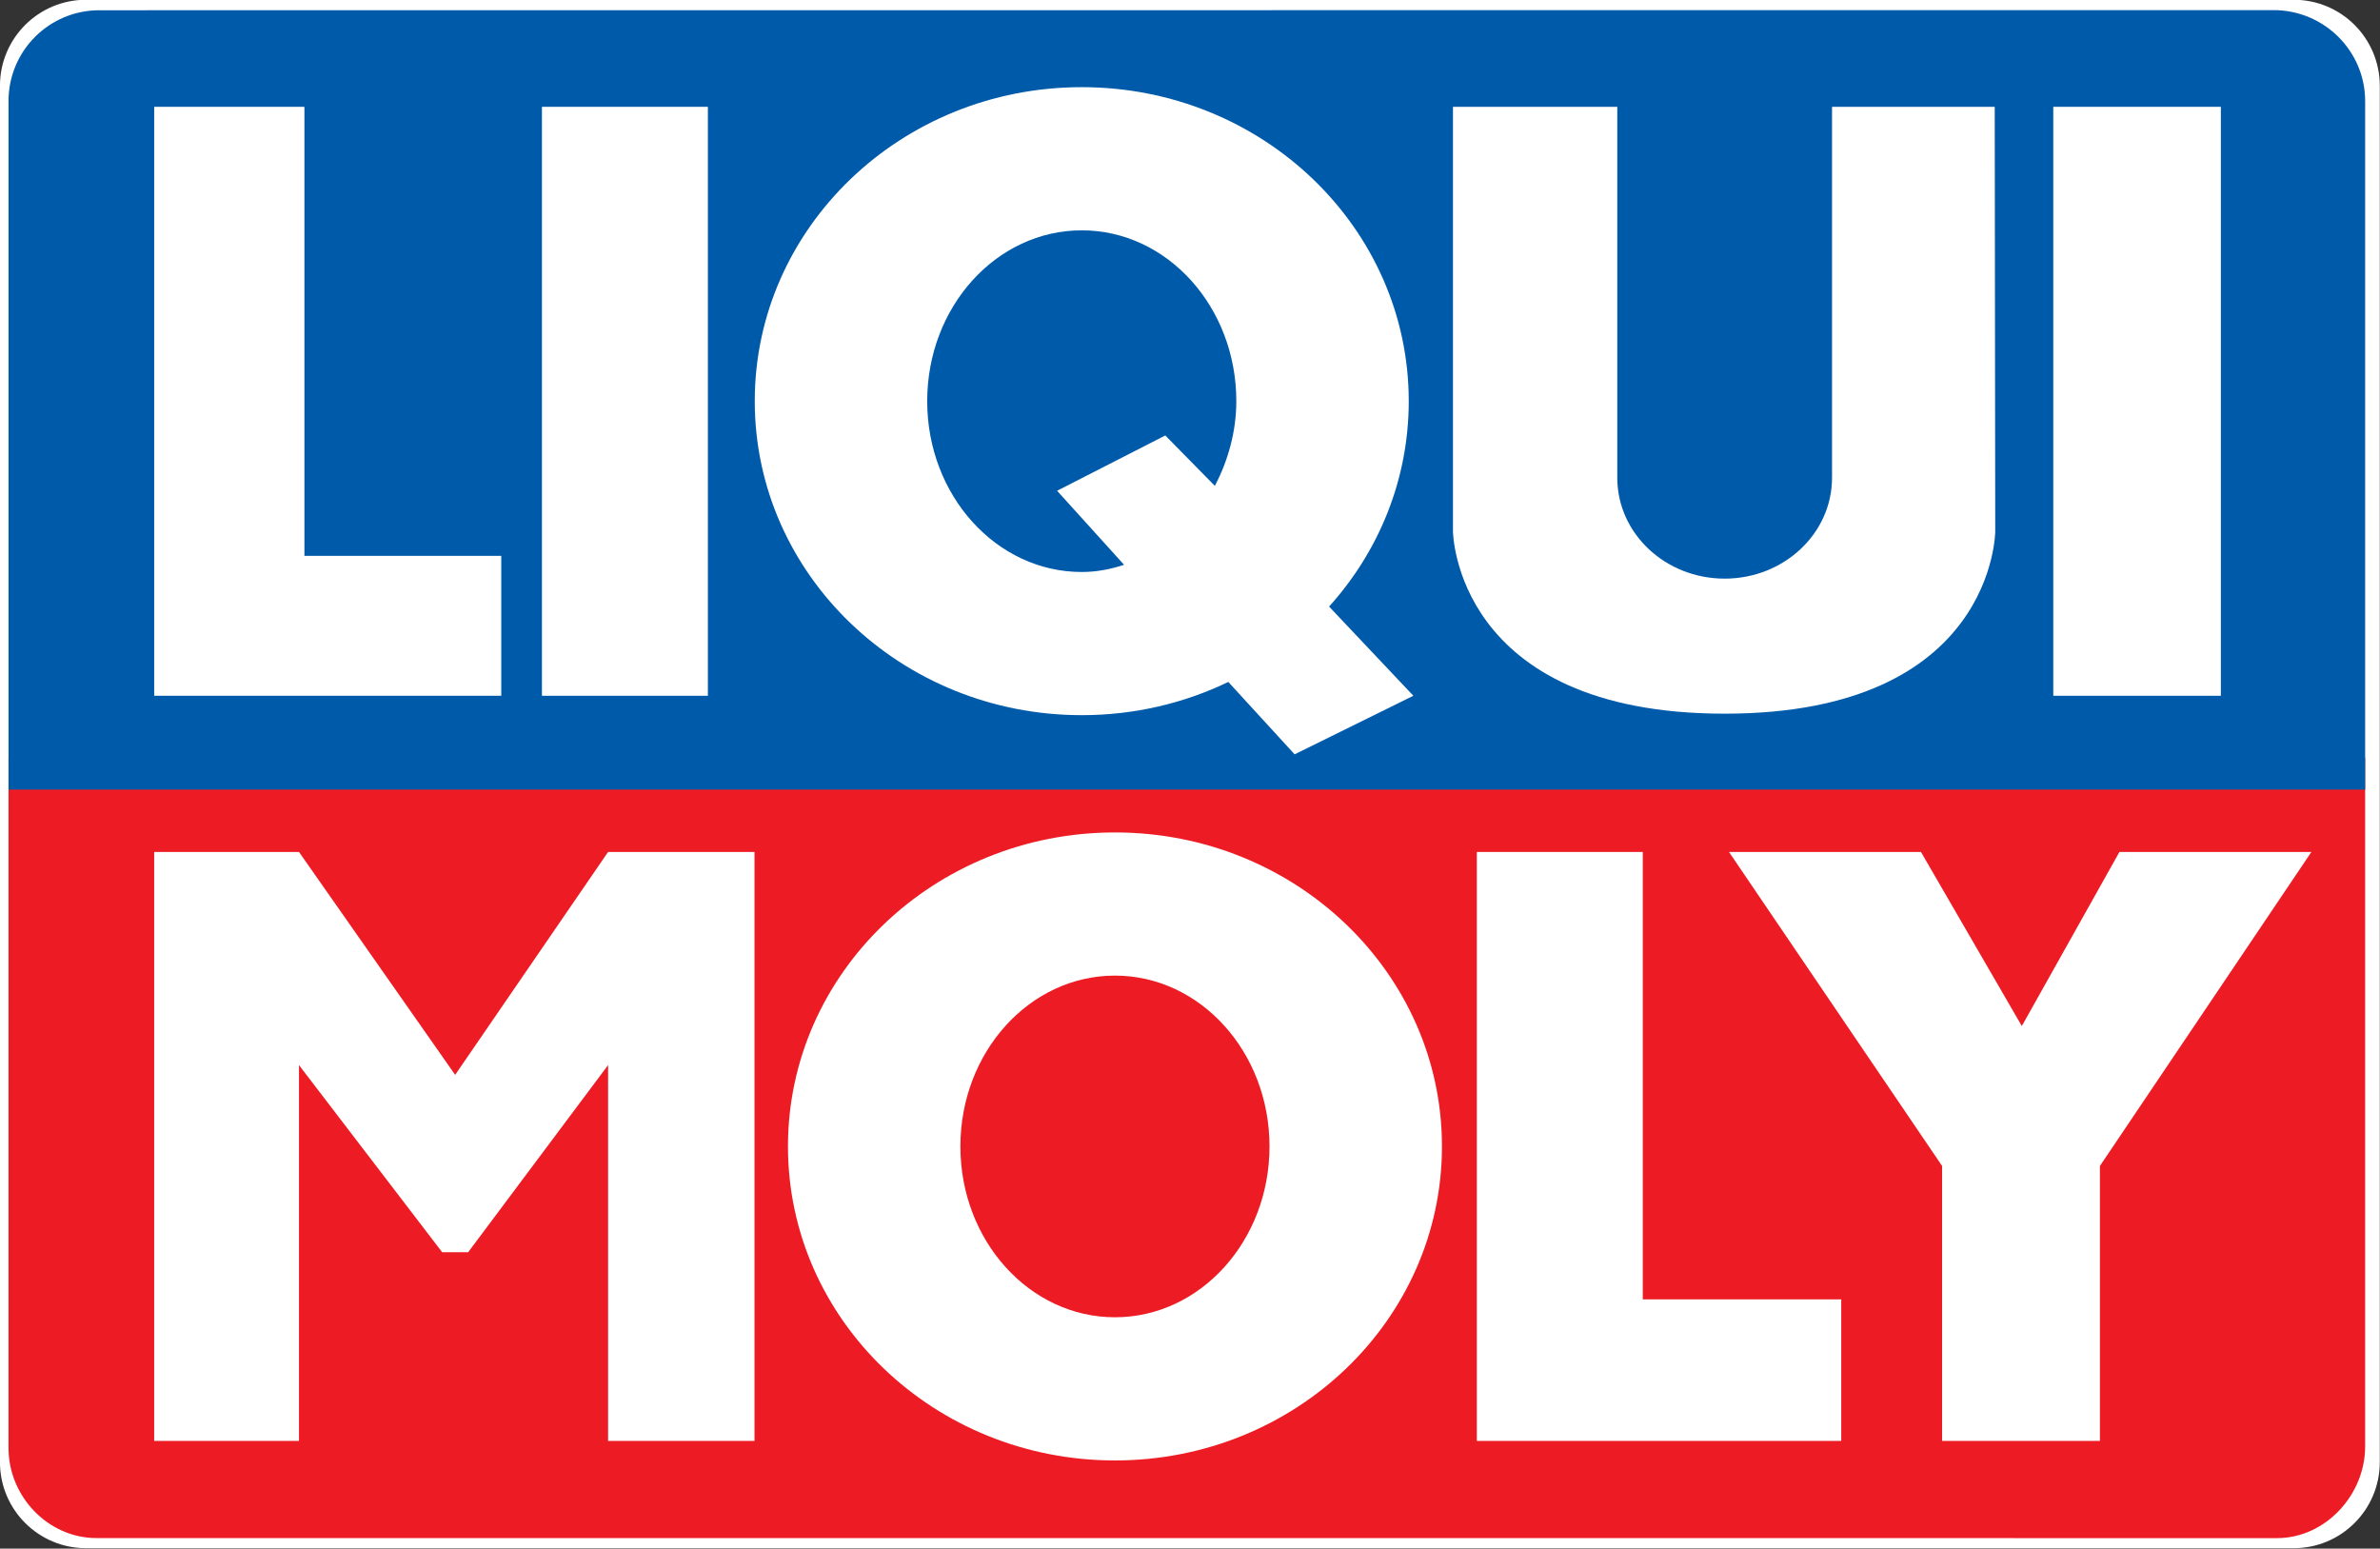 <?xml version="1.0" standalone="no"?>
<!DOCTYPE svg PUBLIC "-//W3C//DTD SVG 1.1//EN" "http://www.w3.org/Graphics/SVG/1.1/DTD/svg11.dtd">
<svg width="312" height="203" viewBox="0 0 312 203" version="1.1" xmlns="http://www.w3.org/2000/svg" xmlns:xlink="http://www.w3.org/1999/xlink" xml:space="preserve" style="fill-rule:evenodd;clip-rule:evenodd;">
    <rect x="0" y="0" width="312" height="203" fill="#333333" stroke="none"/>
    <g id="logo" transform="matrix(1.326,0,-2.50217e-32,1.326,-33.928,-216.188)">
        <path d="M34.087,163.015L252.355,163.015C257.052,163.015 260.859,166.822 260.859,171.519L260.859,307.582C260.859,312.278 257.052,316.086 252.355,316.086L34.087,316.086C29.391,316.086 25.583,312.278 25.583,307.582L25.583,171.519C25.583,166.822 29.391,163.015 34.087,163.015" style="fill:white;fill-rule:nonzero;"/>
        <path d="M27.999,239.52L27.999,306.192C27.999,310.101 31.207,313.516 35.115,313.516L250.699,313.522C254.621,313.522 257.843,309.944 257.843,306.037L257.843,239.525L27.999,239.52Z" style="fill:rgb(237,28,36);fill-rule:nonzero;stroke-width:3.14px;stroke:rgb(237,28,36);"/>
        <path d="M171.59,247.26L187.996,247.26L187.996,291.49L207.617,291.49L207.617,305.482L171.59,305.482L171.59,247.26Z" style="fill:white;fill-rule:nonzero;"/>
        <path d="M196.52,247.26L215.499,247.26L225.47,264.469L235.121,247.26L254.099,247.26L233.19,278.301L233.19,305.482L217.589,305.482L217.589,278.301L196.52,247.26Z" style="fill:white;fill-rule:nonzero;"/>
        <path d="M40.83,247.26L55.145,247.26L70.585,269.294L85.704,247.26L100.179,247.26L100.179,305.482L85.704,305.482L85.704,268.329L71.872,286.825L69.298,286.825L55.145,268.329L55.145,305.482L40.83,305.482L40.83,247.26Z" style="fill:white;fill-rule:nonzero;"/>
        <path d="M103.487,276.371C103.487,259.227 117.96,245.33 135.815,245.33C153.669,245.33 168.143,259.227 168.143,276.371C168.143,293.515 153.669,307.413 135.815,307.413C117.96,307.413 103.487,293.515 103.487,276.371" style="fill:white;fill-rule:nonzero;"/>
        <path d="M120.535,276.371C120.535,267.044 127.376,259.483 135.815,259.483C144.253,259.483 151.094,267.044 151.094,276.371C151.094,285.698 144.253,293.259 135.815,293.259C127.376,293.259 120.535,285.698 120.535,276.371" style="fill:rgb(237,28,36);fill-rule:nonzero;"/>
        <path d="M35.397,165.621C31.312,165.621 27.999,168.934 27.999,173.02L27.999,239.52L257.843,239.525L257.843,173.025C257.843,168.941 254.477,165.609 250.376,165.609L35.397,165.621Z" style="fill:rgb(0,90,170);fill-rule:nonzero;stroke-width:3.14px;stroke:rgb(0,90,170);"/>
        <rect x="79.164" y="173.597" width="16.405" height="58.223" style="fill:white;fill-rule:nonzero;"/>
        <rect x="228.581" y="173.597" width="16.566" height="58.223" style="fill:white;fill-rule:nonzero;"/>
        <path d="M40.83,173.597L55.682,173.597L55.682,217.988L75.143,217.988L75.143,231.819L40.83,231.819L40.83,173.597Z" style="fill:white;fill-rule:nonzero;"/>
        <path d="M169.232,173.597L185.477,173.597L185.477,210.268C185.477,215.775 190.229,220.239 196.092,220.239C201.954,220.239 206.707,215.775 206.707,210.268L206.707,173.597L222.791,173.597L222.842,215.575C222.842,215.575 222.791,233.589 196.092,233.589C169.393,233.589 169.232,215.575 169.232,215.575L169.232,173.597Z" style="fill:white;fill-rule:nonzero;"/>
        <path d="M153.577,237.609L147.021,230.453C142.663,232.554 137.741,233.737 132.532,233.737C114.678,233.737 100.204,219.839 100.204,202.695C100.204,185.552 114.678,171.654 132.532,171.654C150.387,171.654 164.86,185.552 164.86,202.695C164.86,210.46 161.892,217.559 156.984,223.001L165.317,231.819L153.577,237.609Z" style="fill:white;fill-rule:nonzero;"/>
        <path d="M140.79,206.086L145.695,211.072C146.978,208.6 147.812,205.748 147.812,202.695C147.812,193.368 140.971,185.808 132.532,185.808C124.094,185.808 117.253,193.368 117.253,202.695C117.253,212.022 124.094,219.583 132.532,219.583C134.001,219.583 135.385,219.313 136.714,218.87L130.094,211.554L140.79,206.086Z" style="fill:rgb(0,90,170);fill-rule:nonzero;"/>
    </g>
</svg>

